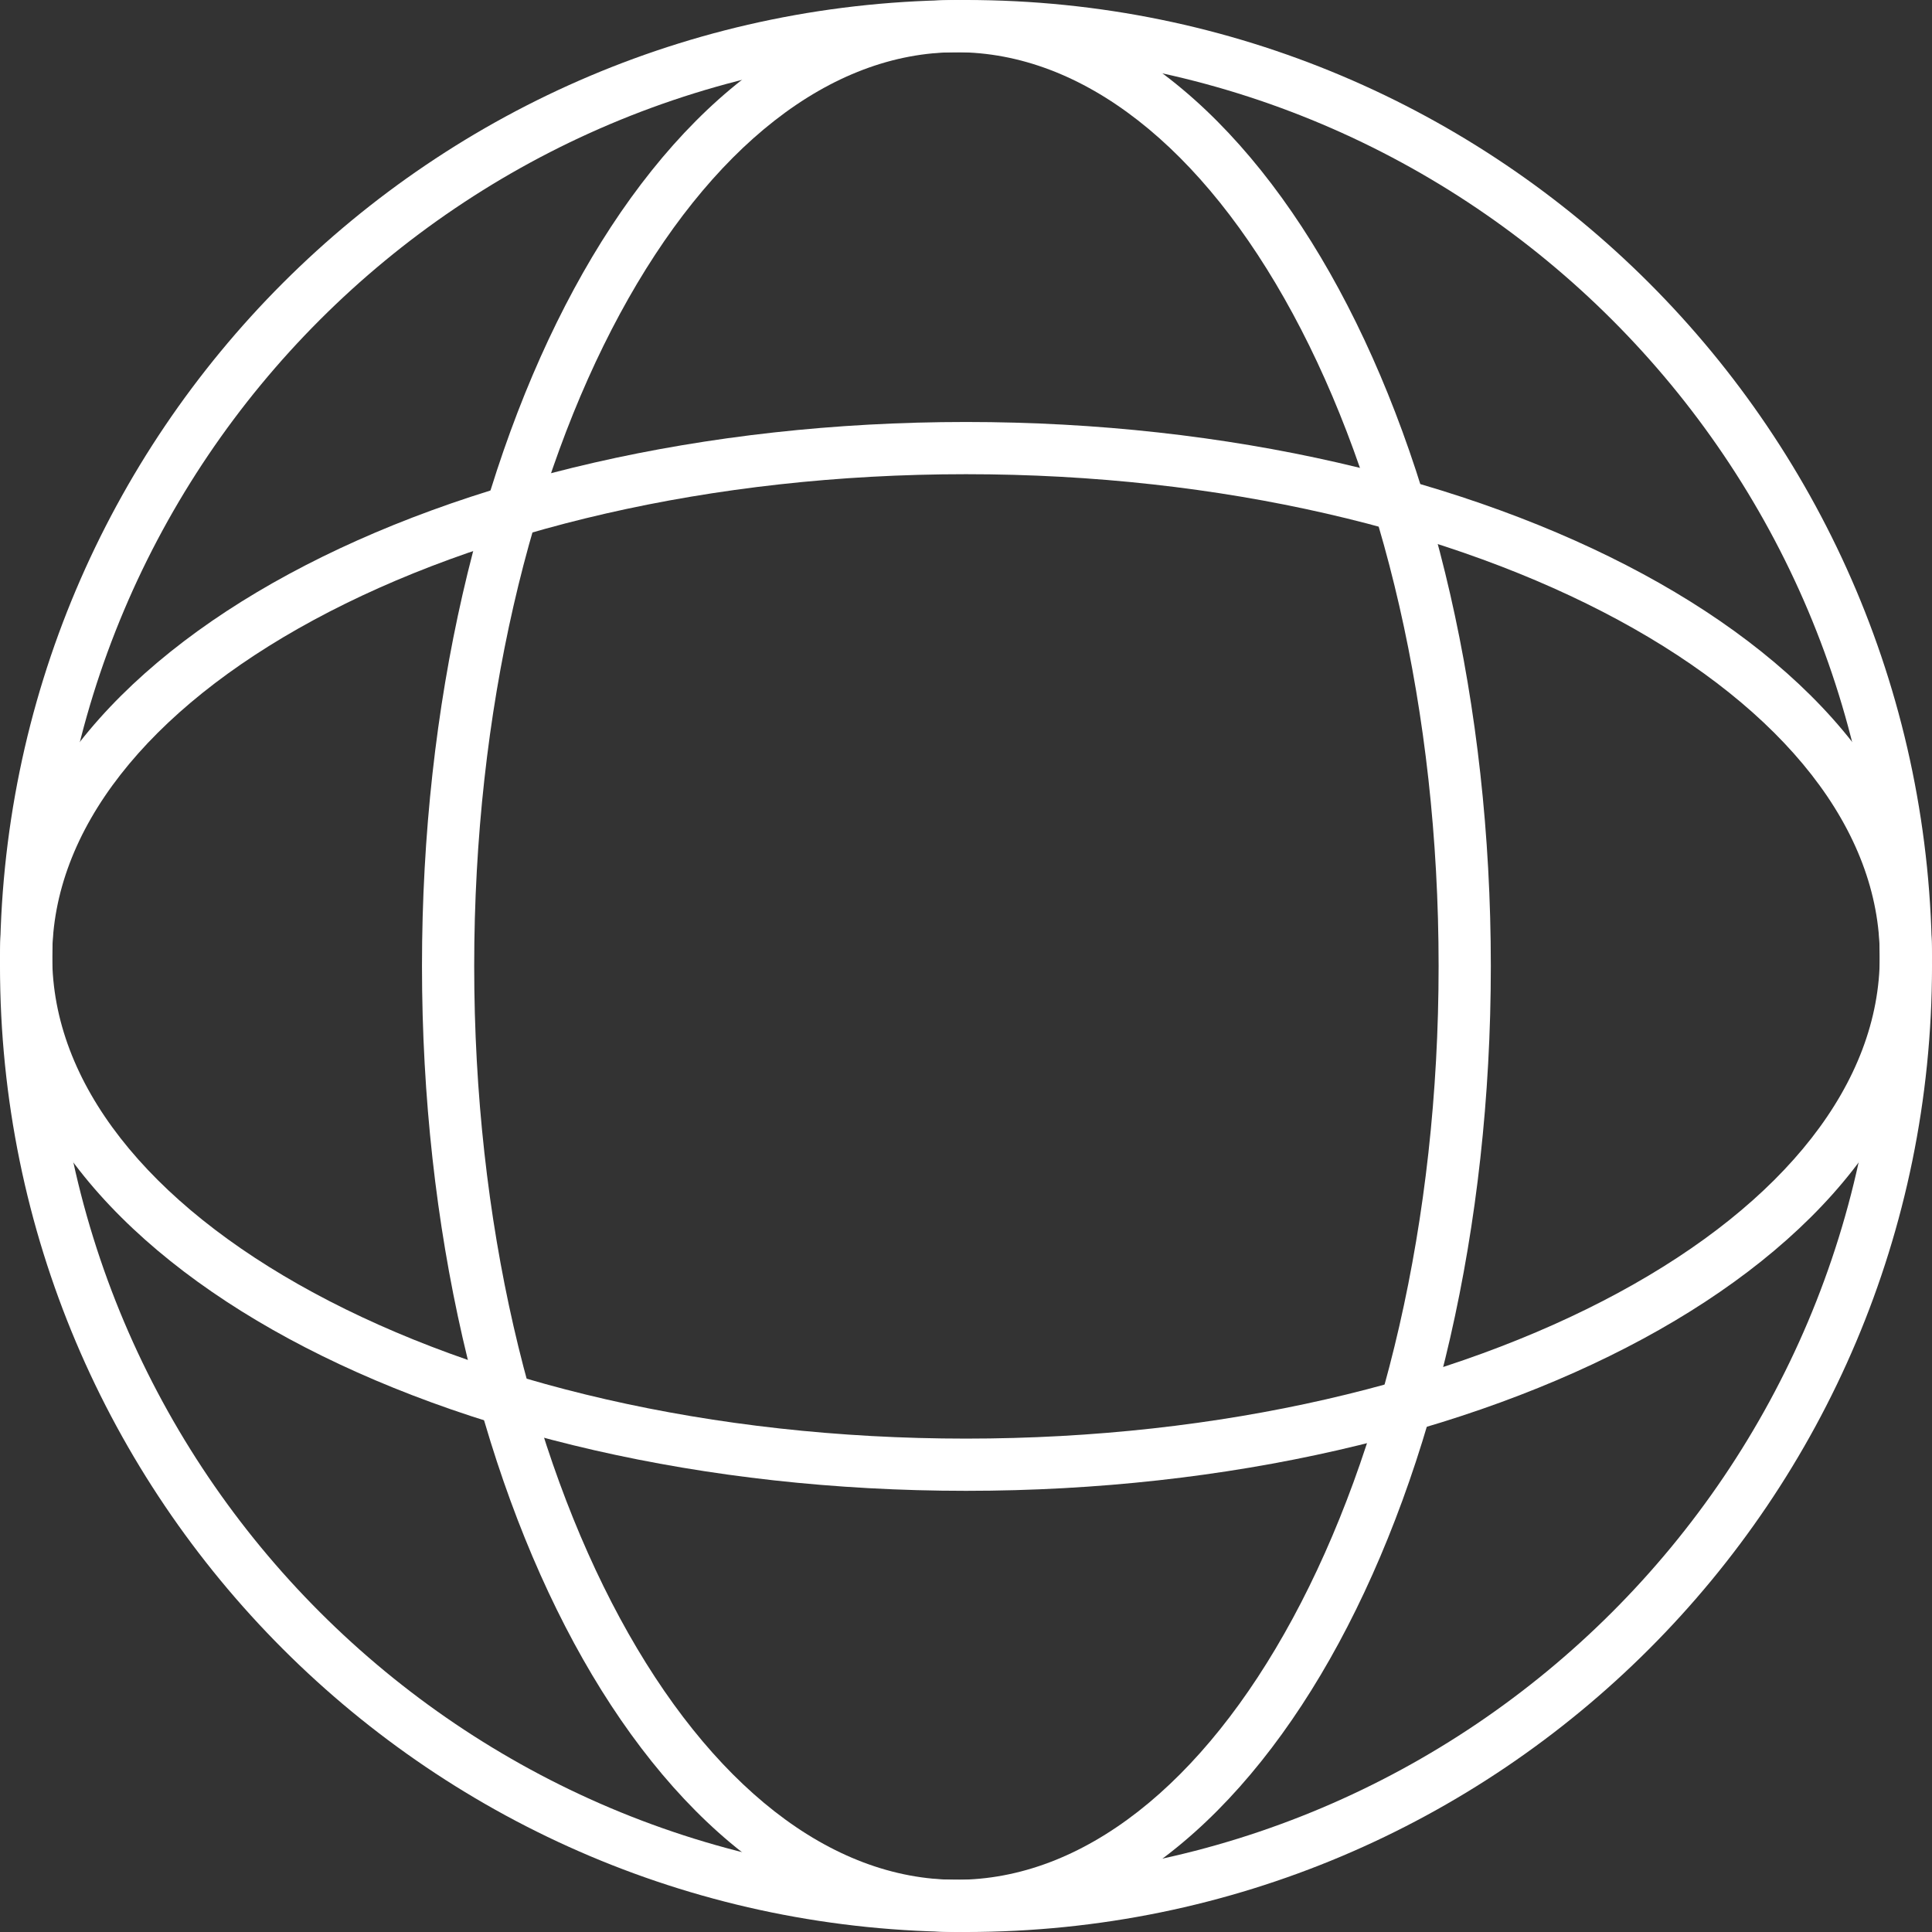 <svg width="74" height="74" viewBox="0 0 74 74" fill="none" xmlns="http://www.w3.org/2000/svg">
<rect x="0" y="0" width="74" height="74" fill="#333333" stroke="none"/>
<path fill-rule="evenodd" clip-rule="evenodd" d="M37 2C17.67 2 2 17.67 2 37C2 56.33 17.67 72 37 72C56.33 72 72 56.33 72 37C72 17.67 56.33 2 37 2ZM7.75063e-06 37C7.75063e-06 16.566 16.566 0 37 0C57.434 0 74 16.566 74 37C74 57.434 57.434 74 37 74C16.566 74 7.75063e-06 57.434 7.75063e-06 37Z" fill="white"/>
<path fill-rule="evenodd" clip-rule="evenodd" d="M23.745 12.02C20.315 18.362 18.163 27.192 18.163 37C18.163 46.808 20.315 55.638 23.745 61.98C27.197 68.362 31.798 72 36.633 72C41.467 72 46.069 68.362 49.52 61.98C52.95 55.638 55.102 46.808 55.102 37C55.102 27.192 52.95 18.362 49.52 12.02C46.069 5.638 41.467 2 36.633 2C31.798 2 27.197 5.638 23.745 12.02ZM21.986 11.069C25.581 4.421 30.714 0 36.633 0C42.551 0 47.684 4.421 51.279 11.069C54.896 17.756 57.102 26.926 57.102 37C57.102 47.074 54.896 56.244 51.279 62.931C47.684 69.579 42.551 74 36.633 74C30.714 74 25.581 69.579 21.986 62.931C18.369 56.244 16.163 47.074 16.163 37C16.163 26.926 18.369 17.756 21.986 11.069Z" fill="white"/>
<path fill-rule="evenodd" clip-rule="evenodd" d="M61.98 23.745C55.638 20.316 46.808 18.163 37 18.163C27.192 18.163 18.362 20.316 12.02 23.745C5.638 27.197 2 31.798 2 36.633C2 41.467 5.638 46.069 12.02 49.52C18.362 52.95 27.192 55.102 37 55.102C46.808 55.102 55.638 52.95 61.98 49.52C68.362 46.069 72 41.467 72 36.633C72 31.798 68.362 27.197 61.98 23.745ZM62.931 21.986C69.579 25.581 74 30.715 74 36.633C74 42.551 69.579 47.684 62.931 51.279C56.244 54.896 47.074 57.102 37 57.102C26.926 57.102 17.756 54.896 11.068 51.279C4.421 47.684 -2.58694e-07 42.551 0 36.633C2.58694e-07 30.715 4.421 25.581 11.069 21.986C17.756 18.37 26.926 16.163 37 16.163C47.074 16.163 56.244 18.37 62.931 21.986Z" fill="white"/>
</svg>
